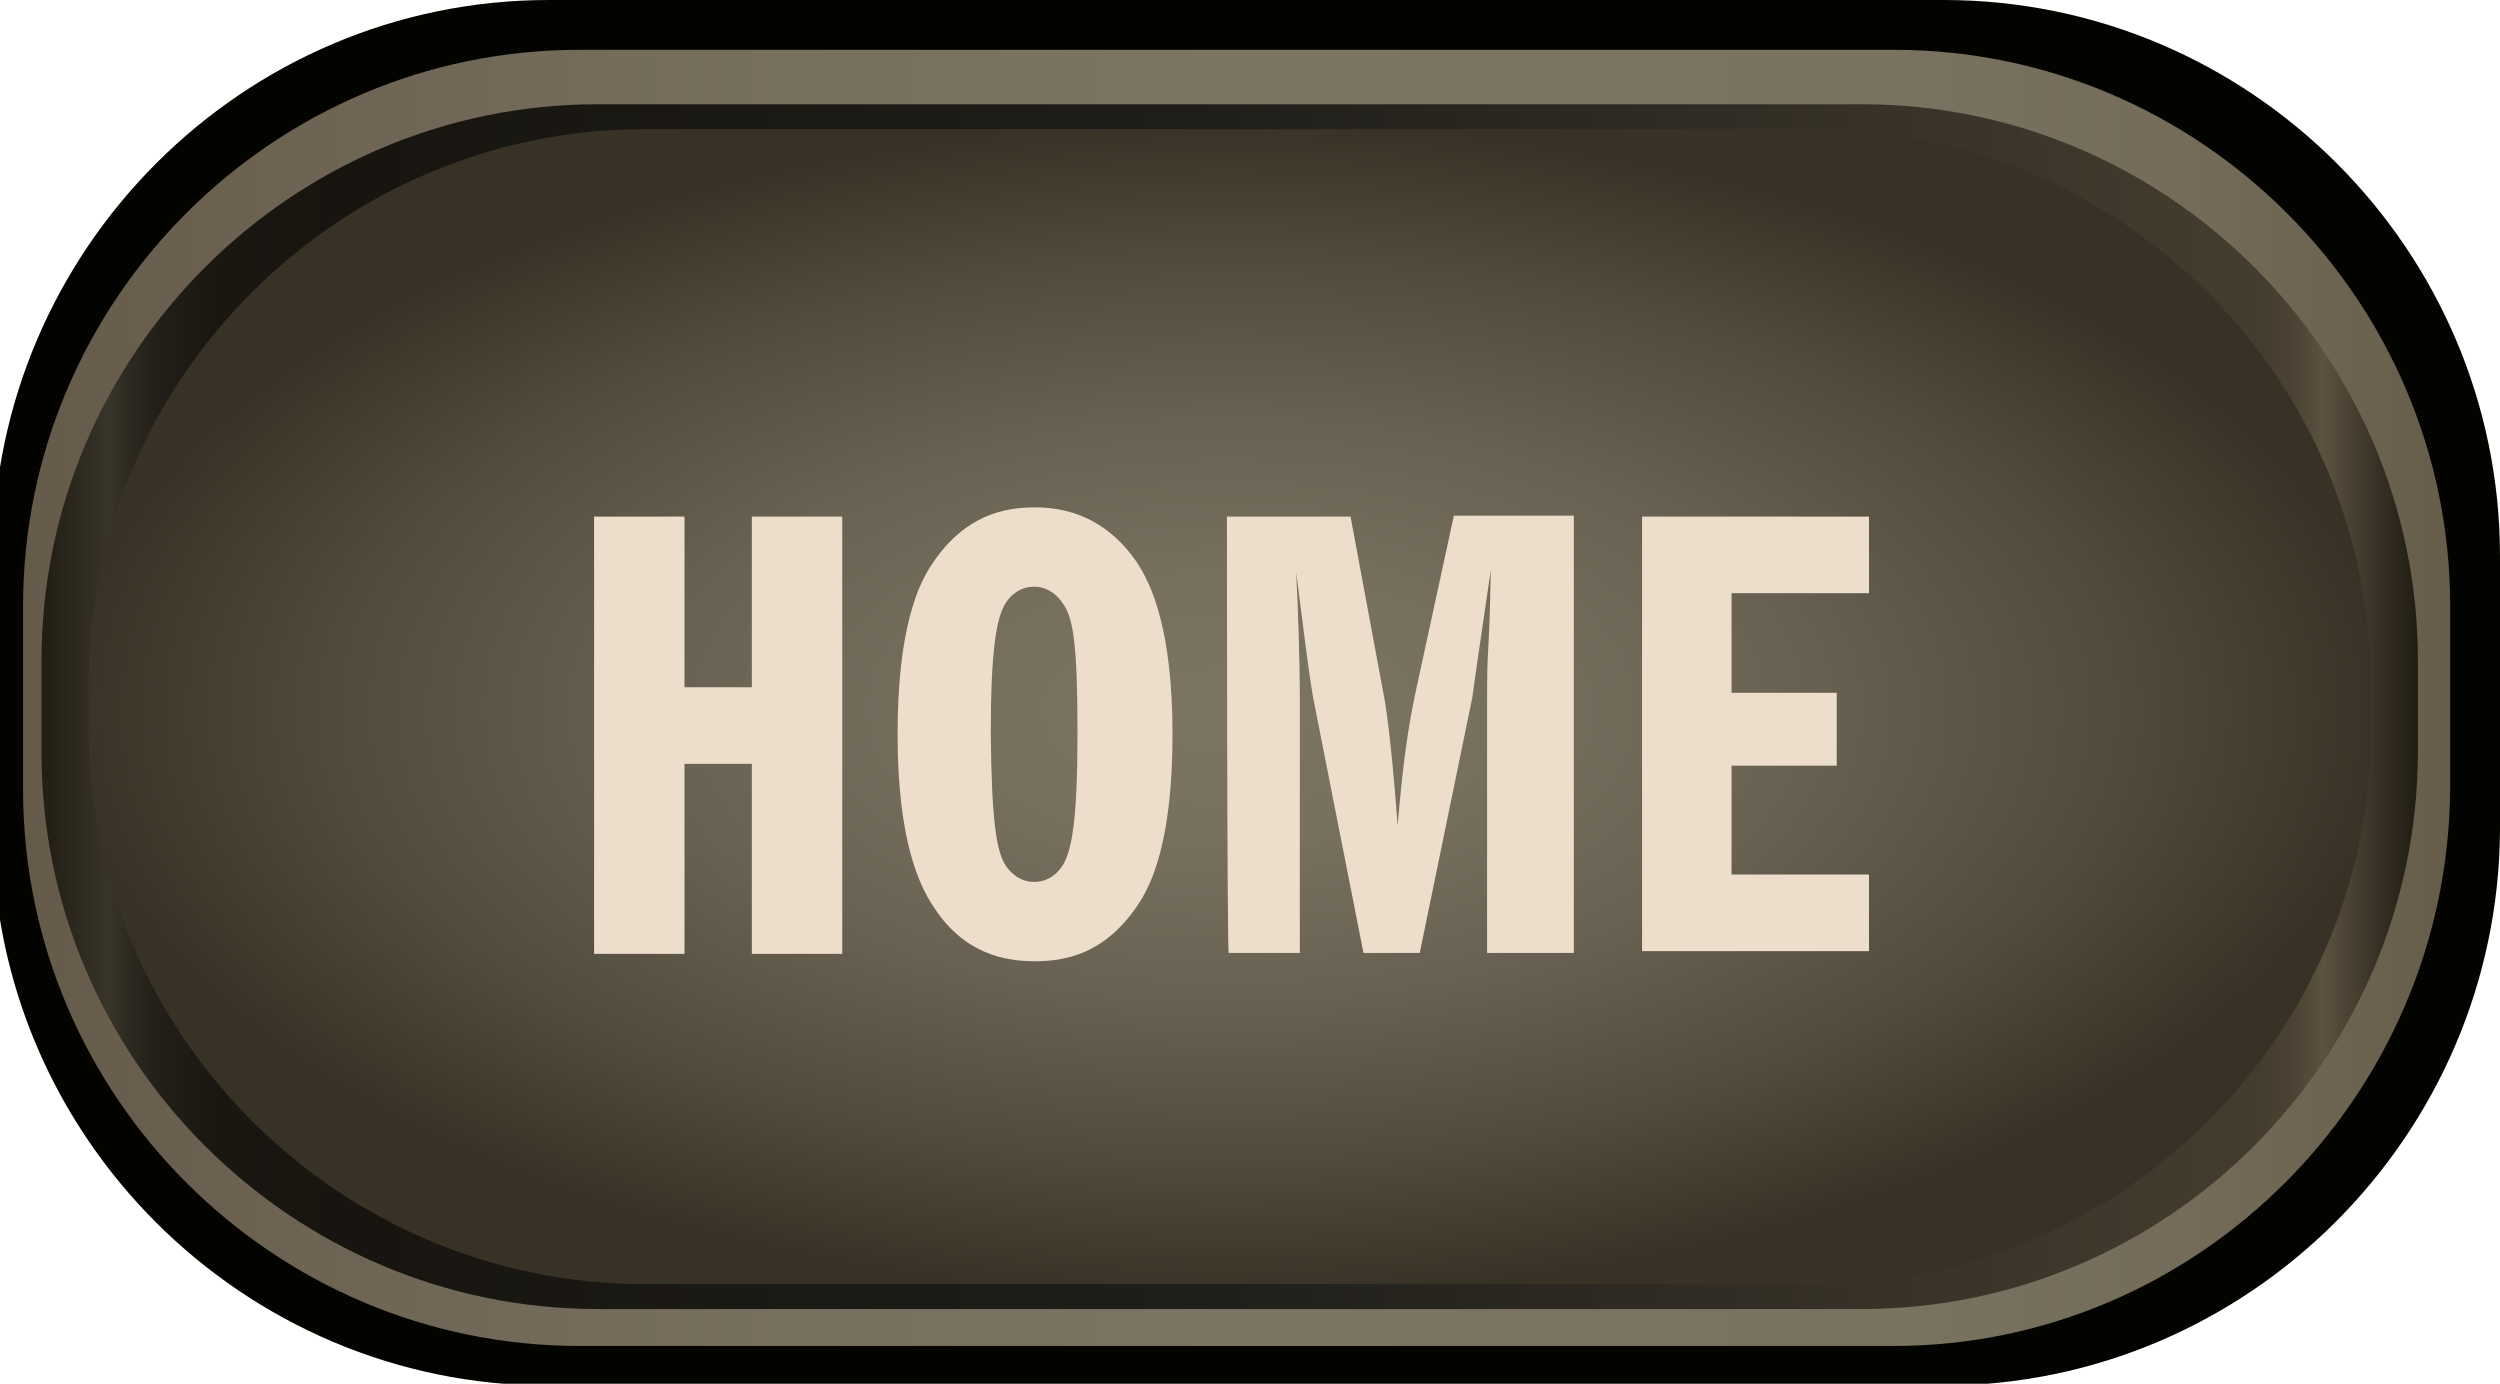 <?xml version="1.0" encoding="utf-8"?>
<!-- Generator: Adobe Illustrator 23.0.4, SVG Export Plug-In . SVG Version: 6.00 Build 0)  -->
<svg version="1.1" id="Layer_2" xmlns="http://www.w3.org/2000/svg" xmlns:xlink="http://www.w3.org/1999/xlink" x="0px" y="0px"
	 viewBox="0 0 271 150" style="enable-background:new 0 0 271 150;" xml:space="preserve">
<style type="text/css">
	.st0{fill:#030400;}
	.st1{fill:url(#SVGID_1_);}
	.st2{fill:url(#SVGID_2_);}
	.st3{fill:url(#SVGID_3_);}
	.st4{fill:#EDDECB;}
</style>
<g>
	<g>
		<path class="st0" d="M210.5,150.2h-151c-33.2,0-60.3-27.1-60.3-60.3V60.3C-0.7,27.1,26.3,0,59.5,0h151.2
			C243.9,0,271,27.1,271,60.3V90C270.8,123.1,243.7,150.2,210.5,150.2z"/>
		
			<linearGradient id="SVGID_1_" gradientUnits="userSpaceOnUse" x1="2.517" y1="-343.279" x2="265.504" y2="-343.279" gradientTransform="matrix(1 0 0 1 0 419)">
			<stop  offset="0" style="stop-color:#665A4A"/>
			<stop  offset="9.099999e-02" style="stop-color:#6D6251"/>
			<stop  offset="0.311" style="stop-color:#78705F"/>
			<stop  offset="0.5" style="stop-color:#7C7563"/>
			<stop  offset="0.769" style="stop-color:#7A7361"/>
			<stop  offset="0.892" style="stop-color:#746B59"/>
			<stop  offset="0.985" style="stop-color:#695F4D"/>
			<stop  offset="1" style="stop-color:#675C4A"/>
		</linearGradient>
		<path class="st1" d="M205.3,145.9H62.8c-33.2,0-60.3-27.1-60.3-60.3V65.7c0-33.2,27.1-60.3,60.3-60.3h142.5
			c33.2,0,60.3,27.1,60.3,60.3v19.9C265.3,118.9,238.2,145.9,205.3,145.9z"/>
		
			<linearGradient id="SVGID_2_" gradientUnits="userSpaceOnUse" x1="4.553" y1="-342.363" x2="262.044" y2="-342.363" gradientTransform="matrix(1 0 0 1 0 419)">
			<stop  offset="0" style="stop-color:#211D14"/>
			<stop  offset="2.810000e-02" style="stop-color:#383429"/>
			<stop  offset="3.700000e-02" style="stop-color:#2C2920"/>
			<stop  offset="5.190000e-02" style="stop-color:#211D17"/>
			<stop  offset="7.290000e-02" style="stop-color:#1A1711"/>
			<stop  offset="0.131" style="stop-color:#181510"/>
			<stop  offset="0.485" style="stop-color:#1F1E1A"/>
			<stop  offset="0.898" style="stop-color:#423A2D"/>
			<stop  offset="0.933" style="stop-color:#443C2E"/>
			<stop  offset="0.947" style="stop-color:#4B4233"/>
			<stop  offset="0.957" style="stop-color:#574D3C"/>
			<stop  offset="0.96" style="stop-color:#5D5240"/>
			<stop  offset="0.986" style="stop-color:#332D22"/>
			<stop  offset="1" style="stop-color:#211D14"/>
		</linearGradient>
		<path class="st2" d="M201.8,141.9h-137c-33.2,0-60.3-27.1-60.3-60.3v-10c0-33.2,27.1-60.3,60.3-60.3h137
			c33.2,0,60.3,27.1,60.3,60.3v10C262,114.8,235,141.9,201.8,141.9z"/>
		
			<radialGradient id="SVGID_3_" cx="133.298" cy="-686.725" r="126.292" gradientTransform="matrix(1 0 0 0.505 0 423.776)" gradientUnits="userSpaceOnUse">
			<stop  offset="0" style="stop-color:#7C7563"/>
			<stop  offset="0.224" style="stop-color:#77705F"/>
			<stop  offset="0.485" style="stop-color:#696252"/>
			<stop  offset="0.765" style="stop-color:#514B3D"/>
			<stop  offset="1" style="stop-color:#383226"/>
		</radialGradient>
		<path class="st3" d="M196.7,139.2H69.9c-33.2,0-60.3-27.1-60.3-60.3v-4.7C9.6,41.1,36.7,14,69.9,14h126.8
			c33.2,0,60.3,27.1,60.3,60.3v4.9C257,112.2,229.9,139.2,196.7,139.2z"/>
	</g>
	<path class="st4" d="M81.5,74.5V56h9.8v47.4h-9.8V82.8h-7.3v20.6h-9.8V56h9.8v18.5H81.5L81.5,74.5z"/>
	<path class="st4" d="M123.2,60.9c1.6,2.4,3.9,7.3,3.9,18.7s-2.2,16.3-3.9,18.7c-3.5,5.1-7.7,5.9-11,5.9s-7.7-0.8-11-5.9
		c-1.6-2.4-3.9-7.3-3.9-18.7s2.2-16.3,3.9-18.7c3.5-5.1,7.7-5.9,11-5.9S119.8,56,123.2,60.9z M109,93.8c0.4,0.6,1.4,1.8,3.1,1.8
		c1.6,0,2.6-1,3.1-1.8c1-1.6,1.6-5.1,1.6-14.2c0-9.4-0.4-12.6-1.6-14.2c-0.4-0.6-1.4-1.8-3.1-1.8c-1.6,0-2.6,1-3.1,1.8
		c-1,1.6-1.6,5.1-1.6,14.2C107.5,89,108,92.2,109,93.8z"/>
	<path class="st4" d="M133,56h13.4l3.7,19.9c0.6,3.5,1.2,10.6,1.4,13.6c0.6-7.1,1.2-11,2-14.7l4.1-18.9h13v47.4h-9.4V76.3
		c0-7.5,0.2-3.7,0.4-14.5c-0.6,4.1-1.8,12.2-2,13.8l-5.7,27.7h-6.1l-5.5-27.9c-0.4-2.4-0.8-5.5-1.8-13.4c0.2,3.3,0.4,10.2,0.4,13.2
		v28.1h-7.7C133,103.4,133,56,133,56z"/>
	<path class="st4" d="M187.7,75.1h11.4V83h-11.4v11.8h14.9v8.3H178V56h24.6v8.3h-14.9V75.1z"/>
</g>
</svg>
